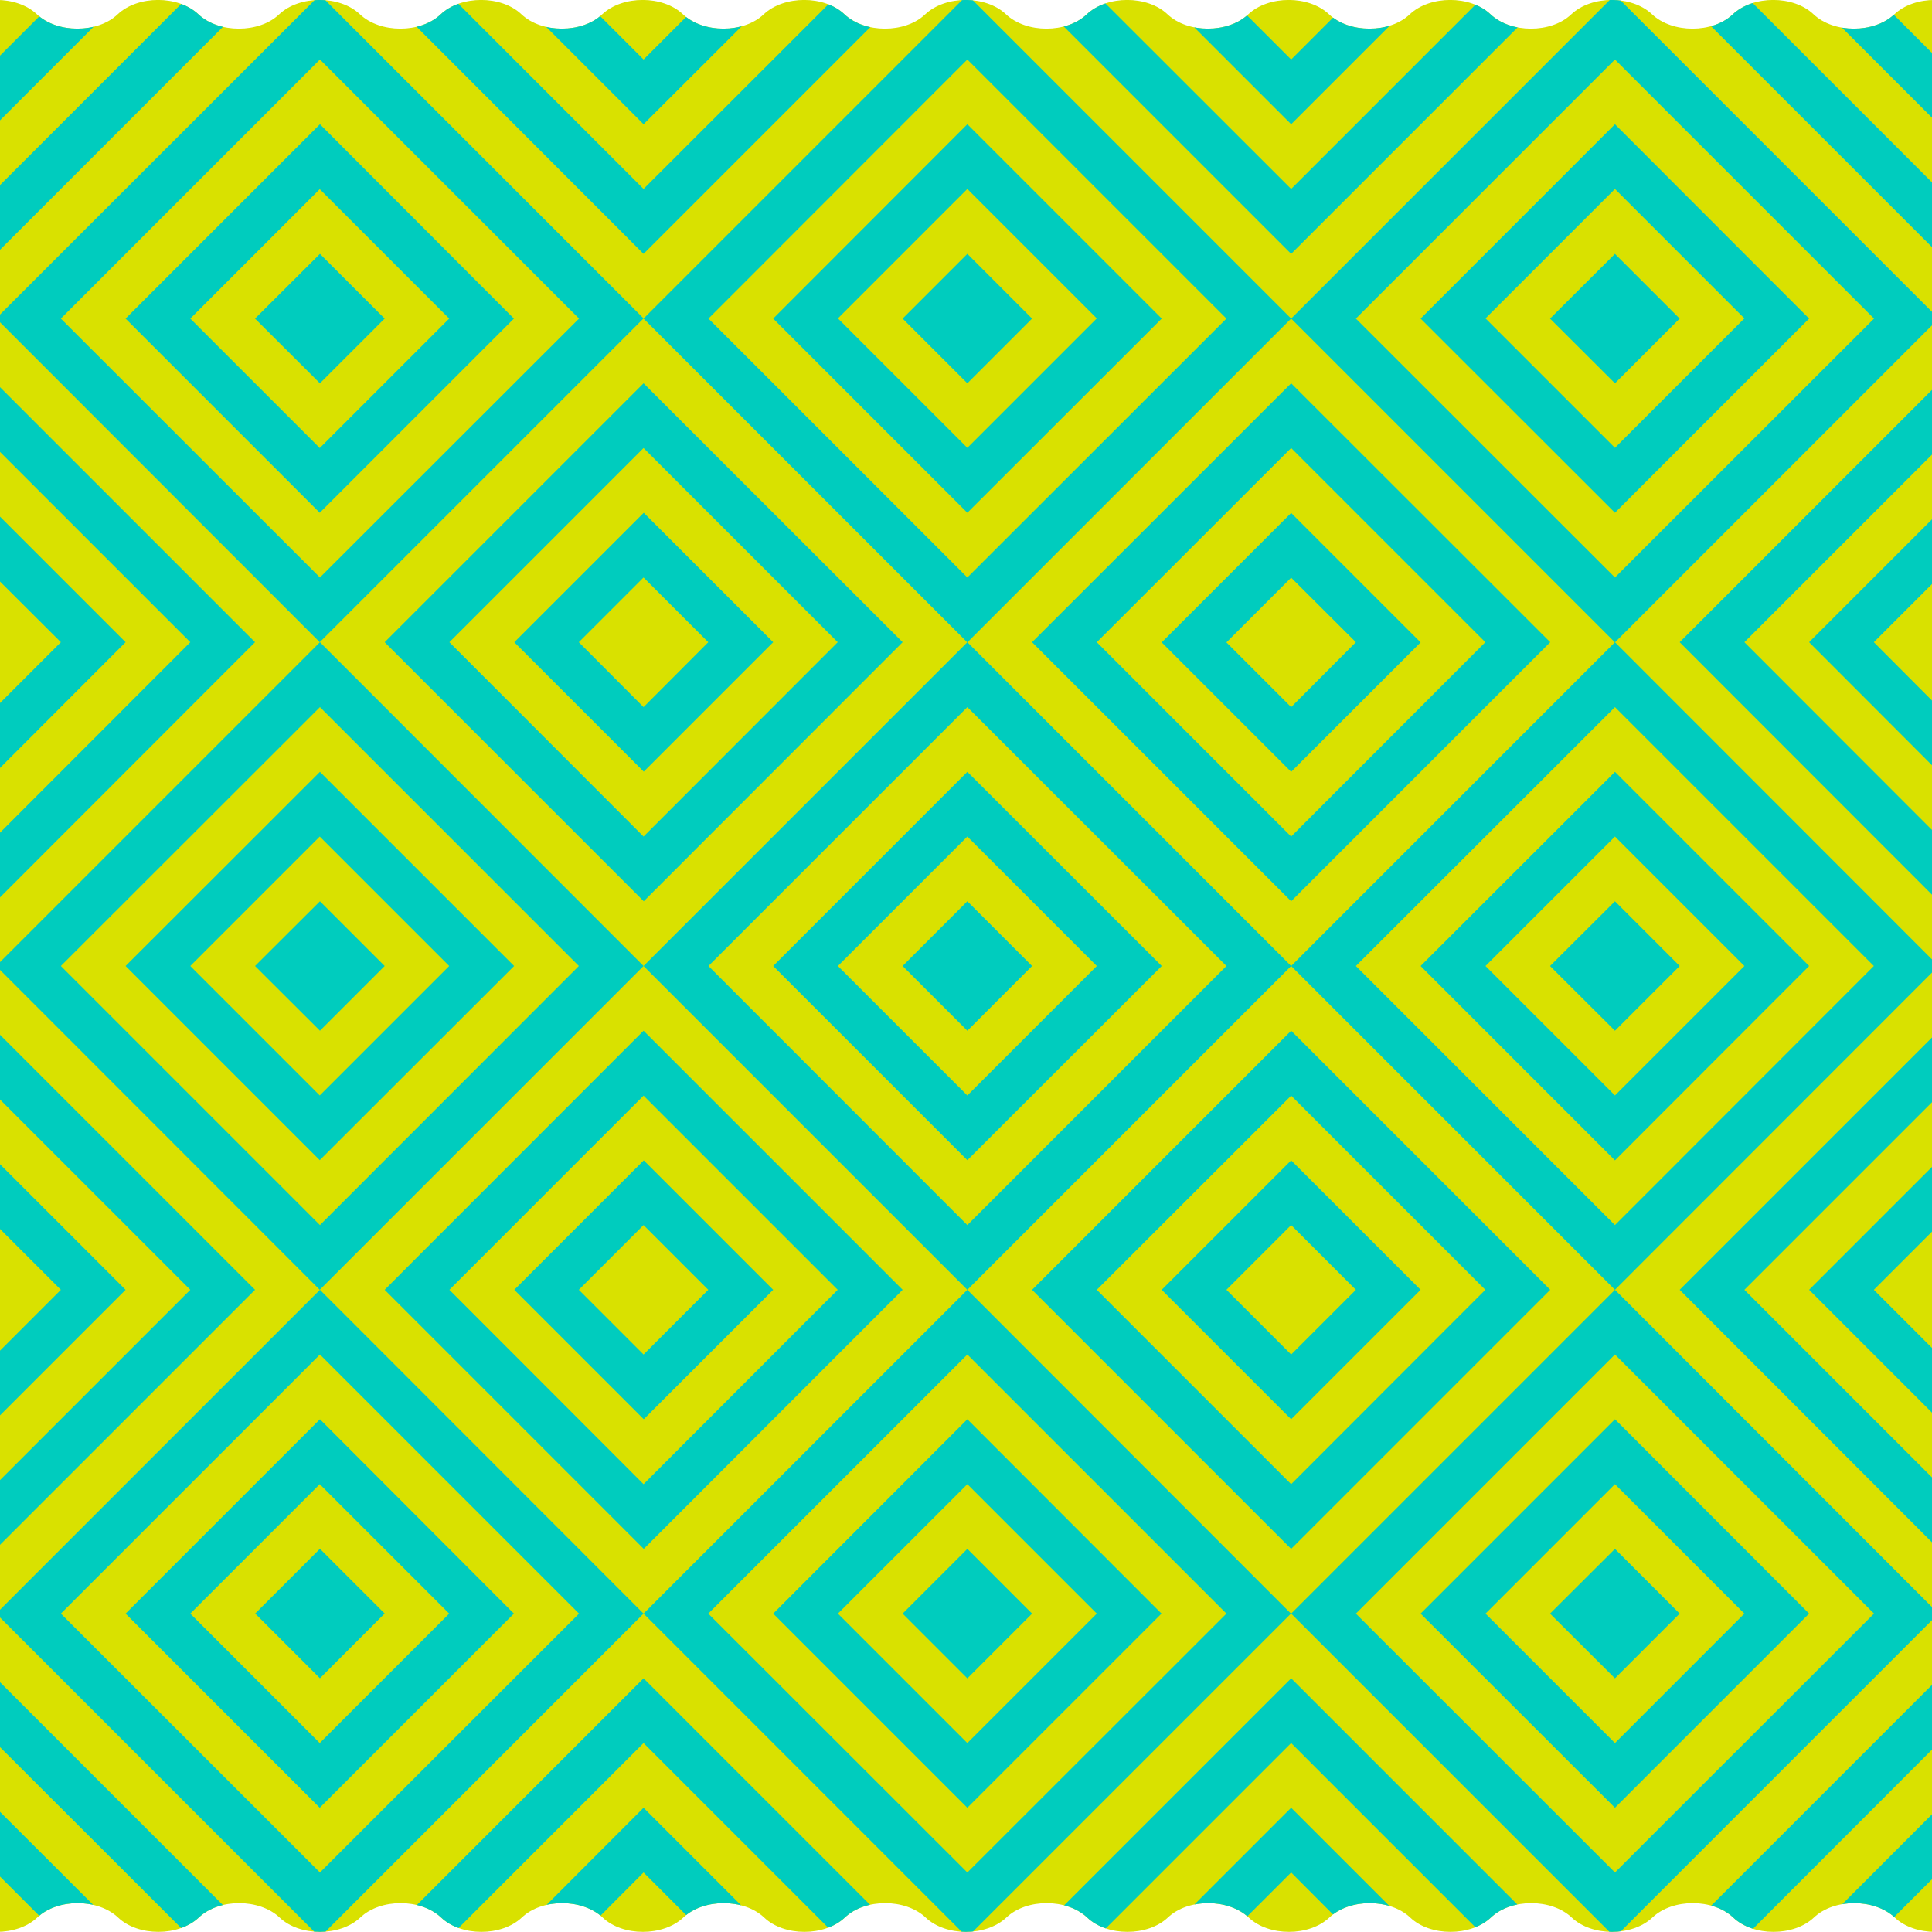 <svg version="1.1" id="Ebene_1" xmlns="http://www.w3.org/2000/svg" xmlns:xlink="http://www.w3.org/1999/xlink" x="0" y="0" viewBox="0 0 1000 1000" xml:space="preserve">
  <style>
    .st2{fill:#00ccbe}
  </style>
  <defs>
    <path id="SVGID_1_" d="M1064.1 7.4c-10.4 9.9-31.3 9.9-41.8 0-10.4-9.9-31.3-9.9-41.8 0s-31.3 9.9-41.8 0c-10.4-9.9-31.3-9.9-41.8 0-10.4 9.9-31.3 9.9-41.8 0-10.4-9.9-31.3-9.9-41.8 0-10.4 9.9-31.3 9.9-41.8 0-10.4-9.9-31.3-9.9-41.8 0-10.4 9.9-31.3 9.9-41.8 0-10.4-9.9-31.3-9.9-41.8 0s-31.3 9.9-41.8 0c-10.4-9.9-31.3-9.9-41.8 0-10.4 9.9-31.3 9.9-41.8 0-10.4-9.9-31.3-9.9-41.8 0-10.4 9.9-31.3 9.9-41.8 0-10.4-9.9-31.3-9.9-41.8 0-10.4 9.9-31.3 9.9-41.8 0-10.4-9.9-31.3-9.9-41.8 0-10.4 9.9-31.3 9.9-41.8 0-10.4-9.9-31.3-9.9-41.8 0-10.4 9.9-31.3 9.9-41.8 0-10.4-9.9-31.3-9.9-41.8 0-10.4 9.9-31.3 9.9-41.8 0s-31.3-9.9-41.8 0c-10.4 9.9-31.3 9.9-41.8 0-10.4-9.9-31.3-9.9-41.8 0s-31.3 9.9-41.8 0-31.3-9.9-41.8 0l42 985.1c10.4-9.9 31.3-9.9 41.8 0 10.4 9.9 31.3 9.9 41.8 0 10.4-9.9 31.3-9.9 41.8 0 10.4 9.9 31.3 9.9 41.8 0 10.4-9.9 31.3-9.9 41.8 0 10.4 9.9 31.3 9.9 41.8 0 10.4-9.9 31.3-9.9 41.8 0 10.4 9.9 31.3 9.9 41.8 0 10.4-9.9 31.3-9.9 41.8 0 10.4 9.9 31.3 9.9 41.8 0 10.4-9.9 31.3-9.9 41.8 0 10.4 9.9 31.3 9.9 41.8 0 10.4-9.9 31.3-9.9 41.8 0 10.4 9.9 31.3 9.9 41.8 0 10.4-9.9 31.3-9.9 41.8 0 10.4 9.9 31.3 9.9 41.8 0 10.4-9.9 31.3-9.9 41.8 0 10.4 9.9 31.3 9.9 41.8 0 10.4-9.9 31.3-9.9 41.8 0 10.4 9.9 31.3 9.9 41.8 0 10.4-9.9 31.3-9.9 41.8 0 10.4 9.9 31.3 9.9 41.8 0 10.4-9.9 31.3-9.9 41.8 0 10.4 9.9 31.3 9.9 41.8 0 10.4-9.9 31.3-9.9 41.8 0 10.4 9.9 31.3 9.9 41.8 0 10.4-9.9 31.3-9.9 41.8 0 10.4 9.9 31.3 9.9 41.8 0l-42-985.1z"/>
  </defs>
  <clipPath id="SVGID_2_">
    <use xlink:href="#SVGID_1_" overflow="visible"/>
  </clipPath>
  <g clip-path="url(#SVGID_2_)">
    <path fill="#d9e100" d="M-2-2.7h1005.4v1005.4H-2z"/>
    <path class="st2" d="M98.5-2.7L-2 97.8v33.5l134-134zM31.5-2.7L-2 30.8v33.5l67-67zM31.5 164.9L165.6 30.8l134.1 134.1-134.1 134-134.1-134zm-33.5-.1l167.5 167.6 167.6-167.6L165.6-2.7-2 164.8z"/>
    <path class="st2" d="M98.5 164.9l67-67 67 67-67 67-67-67zm67.1-100.6L65 164.9l100.5 100.5L266 164.9 165.6 64.3z"/>
    <path class="st2" d="M165.6 131.4L132 164.9l33.6 33.5 33.5-33.5zM-2 231.9L98.5 332.4-2 433v33.5l134-134.1-134-134z"/>
    <path class="st2" d="M-2 299l33.5 33.4L-2 365.9v33.6l67-67.1-67-67zM-2 567.1L98.5 667.6-2 768.1v33.5l134-134-134-134z"/>
    <path class="st2" d="M-2 634.1l33.5 33.5L-2 701.1v33.5l67-67-67-67zM31.5 500l134.1-134 134 134-134 134.1L31.5 500zM-2 500l167.5 167.6L333.1 500 165.6 332.4-2 500z"/>
    <path class="st2" d="M98.5 500l67-67 67 67-67 67-67-67zm67.1-100.5L65 500l100.5 100.5L266.1 500 165.6 399.5z"/>
    <path class="st2" d="M165.6 466.5L132 500l33.6 33.5 33.5-33.5zM333.1 231.9l100.5 100.5L333.1 433 232.6 332.4l100.5-100.5zm134.1 100.5l-134.1-134-134 134 134.1 134.1 134-134.1z"/>
    <path class="st2" d="M299.6 332.4l33.5-33.5 33.5 33.5-33.5 33.6-33.5-33.6zm100.6 0l-67-67-67 67 67 67 67-67zM366.7 500l134-134 134.1 134-134.1 134.1-134-134.1zm134-167.6L333.1 500l167.6 167.6L668.3 500 500.7 332.4z"/>
    <path class="st2" d="M433.7 500l67-67 67 67-67 67-67-67zm67-100.5L400.2 500l100.5 100.5L601.3 500 500.7 399.5z"/>
    <path class="st2" d="M500.7 466.5L467.2 500l33.5 33.5 33.5-33.5zM333.1 567.1l100.5 100.5-100.5 100.6-100.5-100.6 100.5-100.5zm134.1 100.5L333.1 533.5l-134 134.1 134.1 134.1 134-134.1z"/>
    <path class="st2" d="M299.6 667.6l33.5-33.5 33.5 33.5-33.5 33.5-33.5-33.5zm100.6 0l-67-67-67 67 67 67 67-67zM31.5 835.2l134.1-134.1 134.1 134.1-134.1 134-134.1-134zm-33.5 0l167.5 167.5h.1l167.5-167.5-167.5-167.6L-2 835.2z"/>
    <path class="st2" d="M98.5 835.2l67-67 67 67-67 67-67-67zm67.1-100.6L65 835.2l100.5 100.5L266 835.2 165.6 734.6z"/>
    <path transform="rotate(-45.001 165.547 835.19)" class="st2" d="M141.9 811.5h47.4v47.4h-47.4z"/>
    <path class="st2" d="M-2 902.3l100.5 100.4H132l-134-134zM-2 969.3l33.4 33.4H65l-67-66.9zM433.7-2.7L333.1 97.8 232.6-2.7h-33.5l134 134.1L467.2-2.7z"/>
    <path class="st2" d="M366.6-2.7l-33.5 33.5-33.5-33.5h-33.5l67 67 67.1-67h-.1zM366.7 164.9l134-134.1 134.1 134.1-134.1 134-134-134zm-33.6 0l167.6 167.6 167.6-167.6L500.7-2.7 333.1 164.9z"/>
    <path class="st2" d="M500.7 97.8l67 67-67 67-67-67 67-67zm100.6 67.1L500.7 64.3 400.2 164.9l100.5 100.5 100.6-100.5z"/>
    <path class="st2" d="M500.7 131.4l-33.5 33.5 33.5 33.5 33.5-33.5zM768.8-2.7L668.3 97.8 567.7-2.7h.1-33.6l134.1 134.1L802.4-2.7h-.1z"/>
    <path class="st2" d="M701.8-2.7l-33.5 33.5-33.5-33.5h-33.5l67 67 67-67zM869.4-2.7l134 134V97.8L902.9-2.7zM936.4-2.7l67 67V30.8L969.9-2.7zM701.8 164.9L835.9 30.8 970 164.9l-134.1 134-134.1-134zm-33.5 0l167.6 167.6 167.6-167.6L835.9-2.7 668.3 164.9z"/>
    <path class="st2" d="M835.9 97.8l67 67-67 67-67-67 67-67zm100.5 67.1L835.9 64.3 735.3 164.9l100.6 100.5 100.5-100.5z"/>
    <path class="st2" d="M869.4 164.9l-33.5-33.5-33.6 33.5 33.6 33.5zM768.8 332.4L668.3 433 567.7 332.4l100.6-100.5 100.5 100.5zM668.3 466.5l134.1-134.1-134.1-134-134.1 134 134.1 134.1z"/>
    <path class="st2" d="M701.8 332.4L668.3 366l-33.5-33.5 33.5-33.5 33.5 33.4zm-33.5 67.1l67-67-67-67-67 67 67 67zM199.1 1002.7h33.5l100.5-100.5 100.5 100.5h33.5l-134-134z"/>
    <path class="st2" d="M266.2 1002.7h33.5l33.4-33.5 33.5 33.5h33.5l-67-67zM366.6 835.2l134.1-134.1 134.1 134.1-134.1 134-134.1-134zm-33.5 0l167.5 167.5h.1l167.5-167.5-167.5-167.6-167.6 167.6z"/>
    <path class="st2" d="M433.7 835.2l67-67 67 67-67 67-67-67zm67-100.6L400.2 835.2l100.5 100.5 100.5-100.5-100.5-100.6z"/>
    <path transform="rotate(-45.001 500.701 835.194)" class="st2" d="M477 811.5h47.4v47.4H477z"/>
    <path class="st2" d="M768.8 667.6L668.3 768.2 567.7 667.6l100.6-100.5 100.5 100.5zm-234.6 0l134.1 134.1 134.1-134.1-134.1-134.1-134.1 134.1z"/>
    <path class="st2" d="M701.8 667.6l-33.5 33.5-33.5-33.5 33.5-33.5 33.5 33.5zm-33.5 67l67-67-67-67-67 67 67 67zM701.8 835.2l134.1-134.1L970 835.2l-134.1 134-134.1-134zm-33.5 0l167.5 167.5h.1l167.5-167.5-167.5-167.6-167.6 167.6z"/>
    <path class="st2" d="M902.9 835.2l-67 67-67-67 67-67 67 67zm-67 100.5l100.5-100.5-100.5-100.6-100.6 100.6 100.6 100.5z"/>
    <path class="st2" d="M835.9 868.7l33.5-33.5-33.5-33.5-33.6 33.5zM534.3 1002.7h33.5l100.5-100.5 100.5 100.5h33.5l-134-134z"/>
    <path class="st2" d="M601.3 1002.7h33.5l33.5-33.5 33.4 33.5h33.6l-67-67zM869.4 1002.7H903l100.4-100.5v-33.5zM936.5 1002.7H970l33.4-33.4v-33.6zM701.8 500l134.1-134 134 134-134 134.1L701.8 500zm-33.5 0l167.6 167.6L1003.4 500 835.9 332.4 668.3 500z"/>
    <path class="st2" d="M835.9 433l67 67-67 67-67-67 67-67zm0 167.6L936.4 500 835.9 399.5 735.3 500l100.6 100.6z"/>
    <path class="st2" d="M835.9 533.5l33.5-33.5-33.5-33.5-33.6 33.5zM869.4 332.4l134 134.1V433L902.9 332.4l100.5-100.5v-33.5z"/>
    <path class="st2" d="M936.4 332.4l67 67.1V366l-33.5-33.6 33.5-33.5v-33.5zM869.4 667.6l134 134.1v-33.6L902.9 667.6l100.5-100.5v-33.5z"/>
    <path class="st2" d="M936.4 667.6l67 67v-33.5l-33.5-33.5 33.5-33.5v-33.5z"/>
  </g>
</svg>
